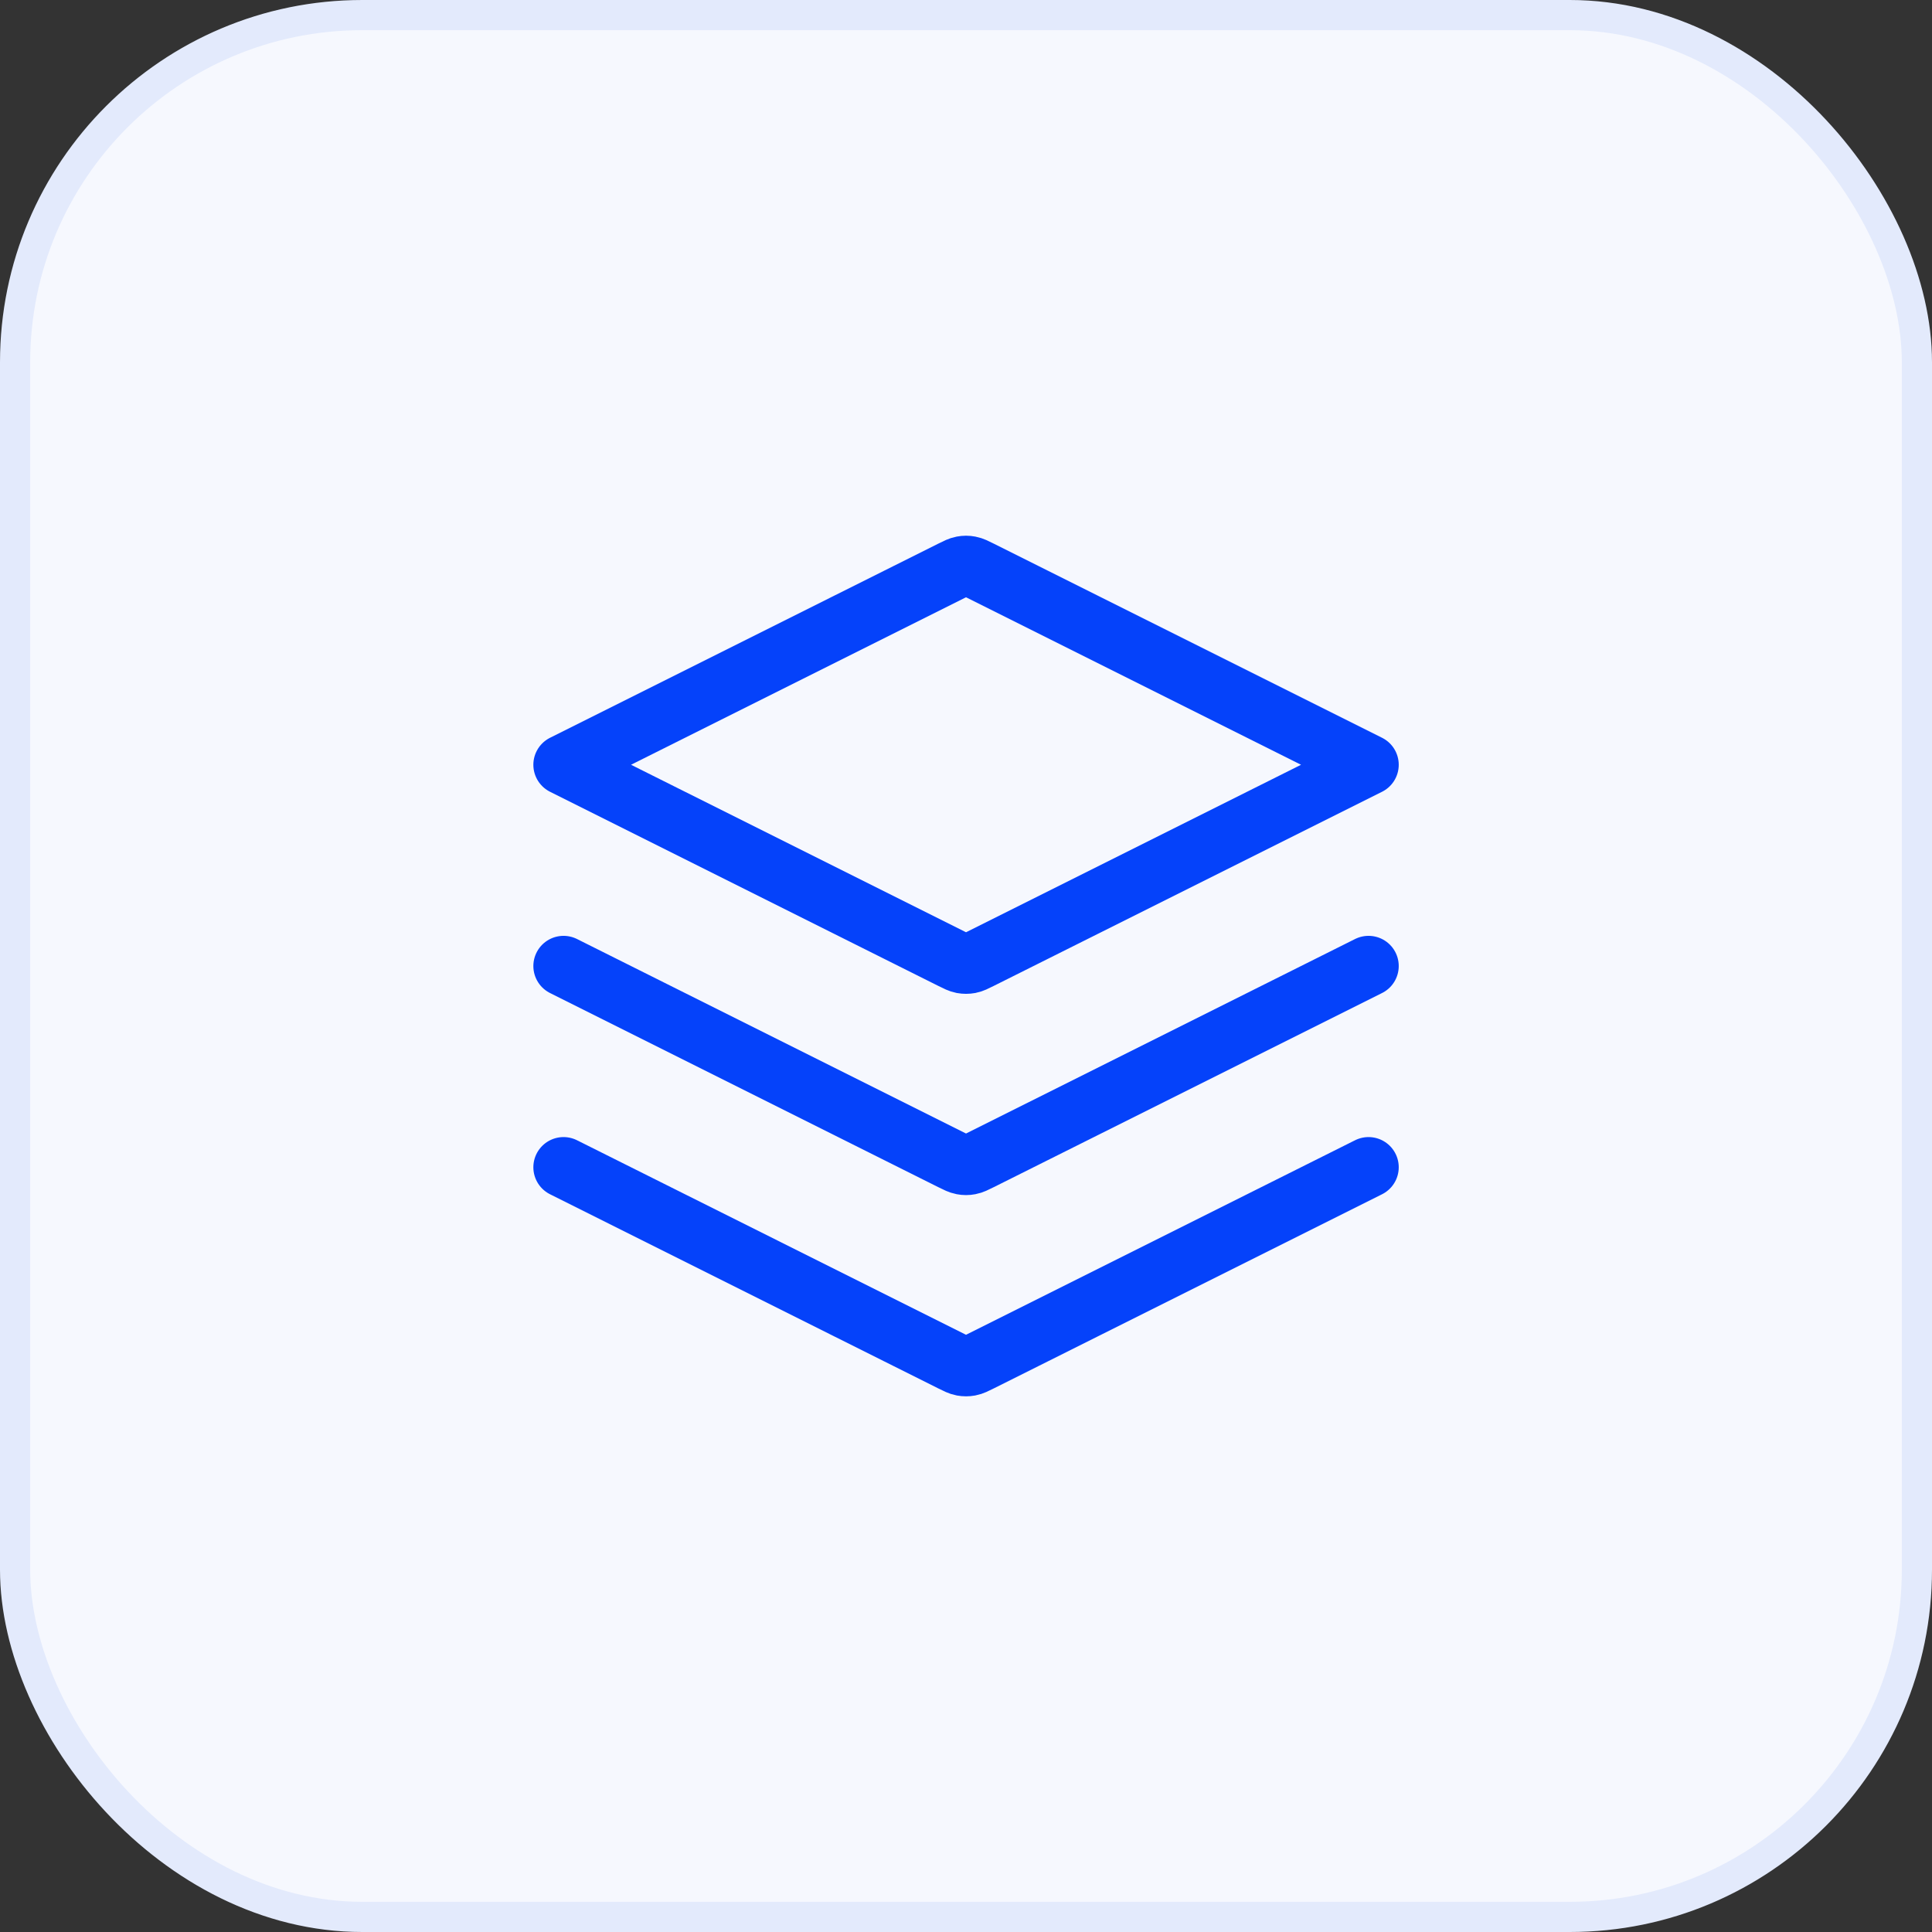 <svg xmlns="http://www.w3.org/2000/svg" width="64" height="64" viewBox="0 0 64 64" fill="none"><rect x="0" y="0" width="64" height="64" fill="#333333" stroke="none"/><rect x="0.5" y="0.5" width="63" height="63" rx="11.5" fill="#F6F8FE"></rect><rect x="0.5" y="0.5" width="63" height="63" rx="11.5" stroke="#E3EAFC"></rect><path d="M18.668 32.001L31.524 38.429C31.699 38.516 31.787 38.56 31.878 38.577C31.96 38.593 32.043 38.593 32.124 38.577C32.216 38.56 32.303 38.516 32.478 38.429L45.335 32.001M18.668 38.667L31.524 45.096C31.699 45.183 31.787 45.227 31.878 45.244C31.96 45.259 32.043 45.259 32.124 45.244C32.216 45.227 32.303 45.183 32.478 45.096L45.335 38.667M18.668 25.334L31.524 18.906C31.699 18.819 31.787 18.775 31.878 18.758C31.96 18.742 32.043 18.742 32.124 18.758C32.216 18.775 32.303 18.819 32.478 18.906L45.335 25.334L32.478 31.762C32.303 31.85 32.216 31.893 32.124 31.911C32.043 31.926 31.96 31.926 31.878 31.911C31.787 31.893 31.699 31.85 31.524 31.762L18.668 25.334Z" stroke="#0542FA" stroke-width="2" stroke-linecap="round" stroke-linejoin="round"></path></svg> 